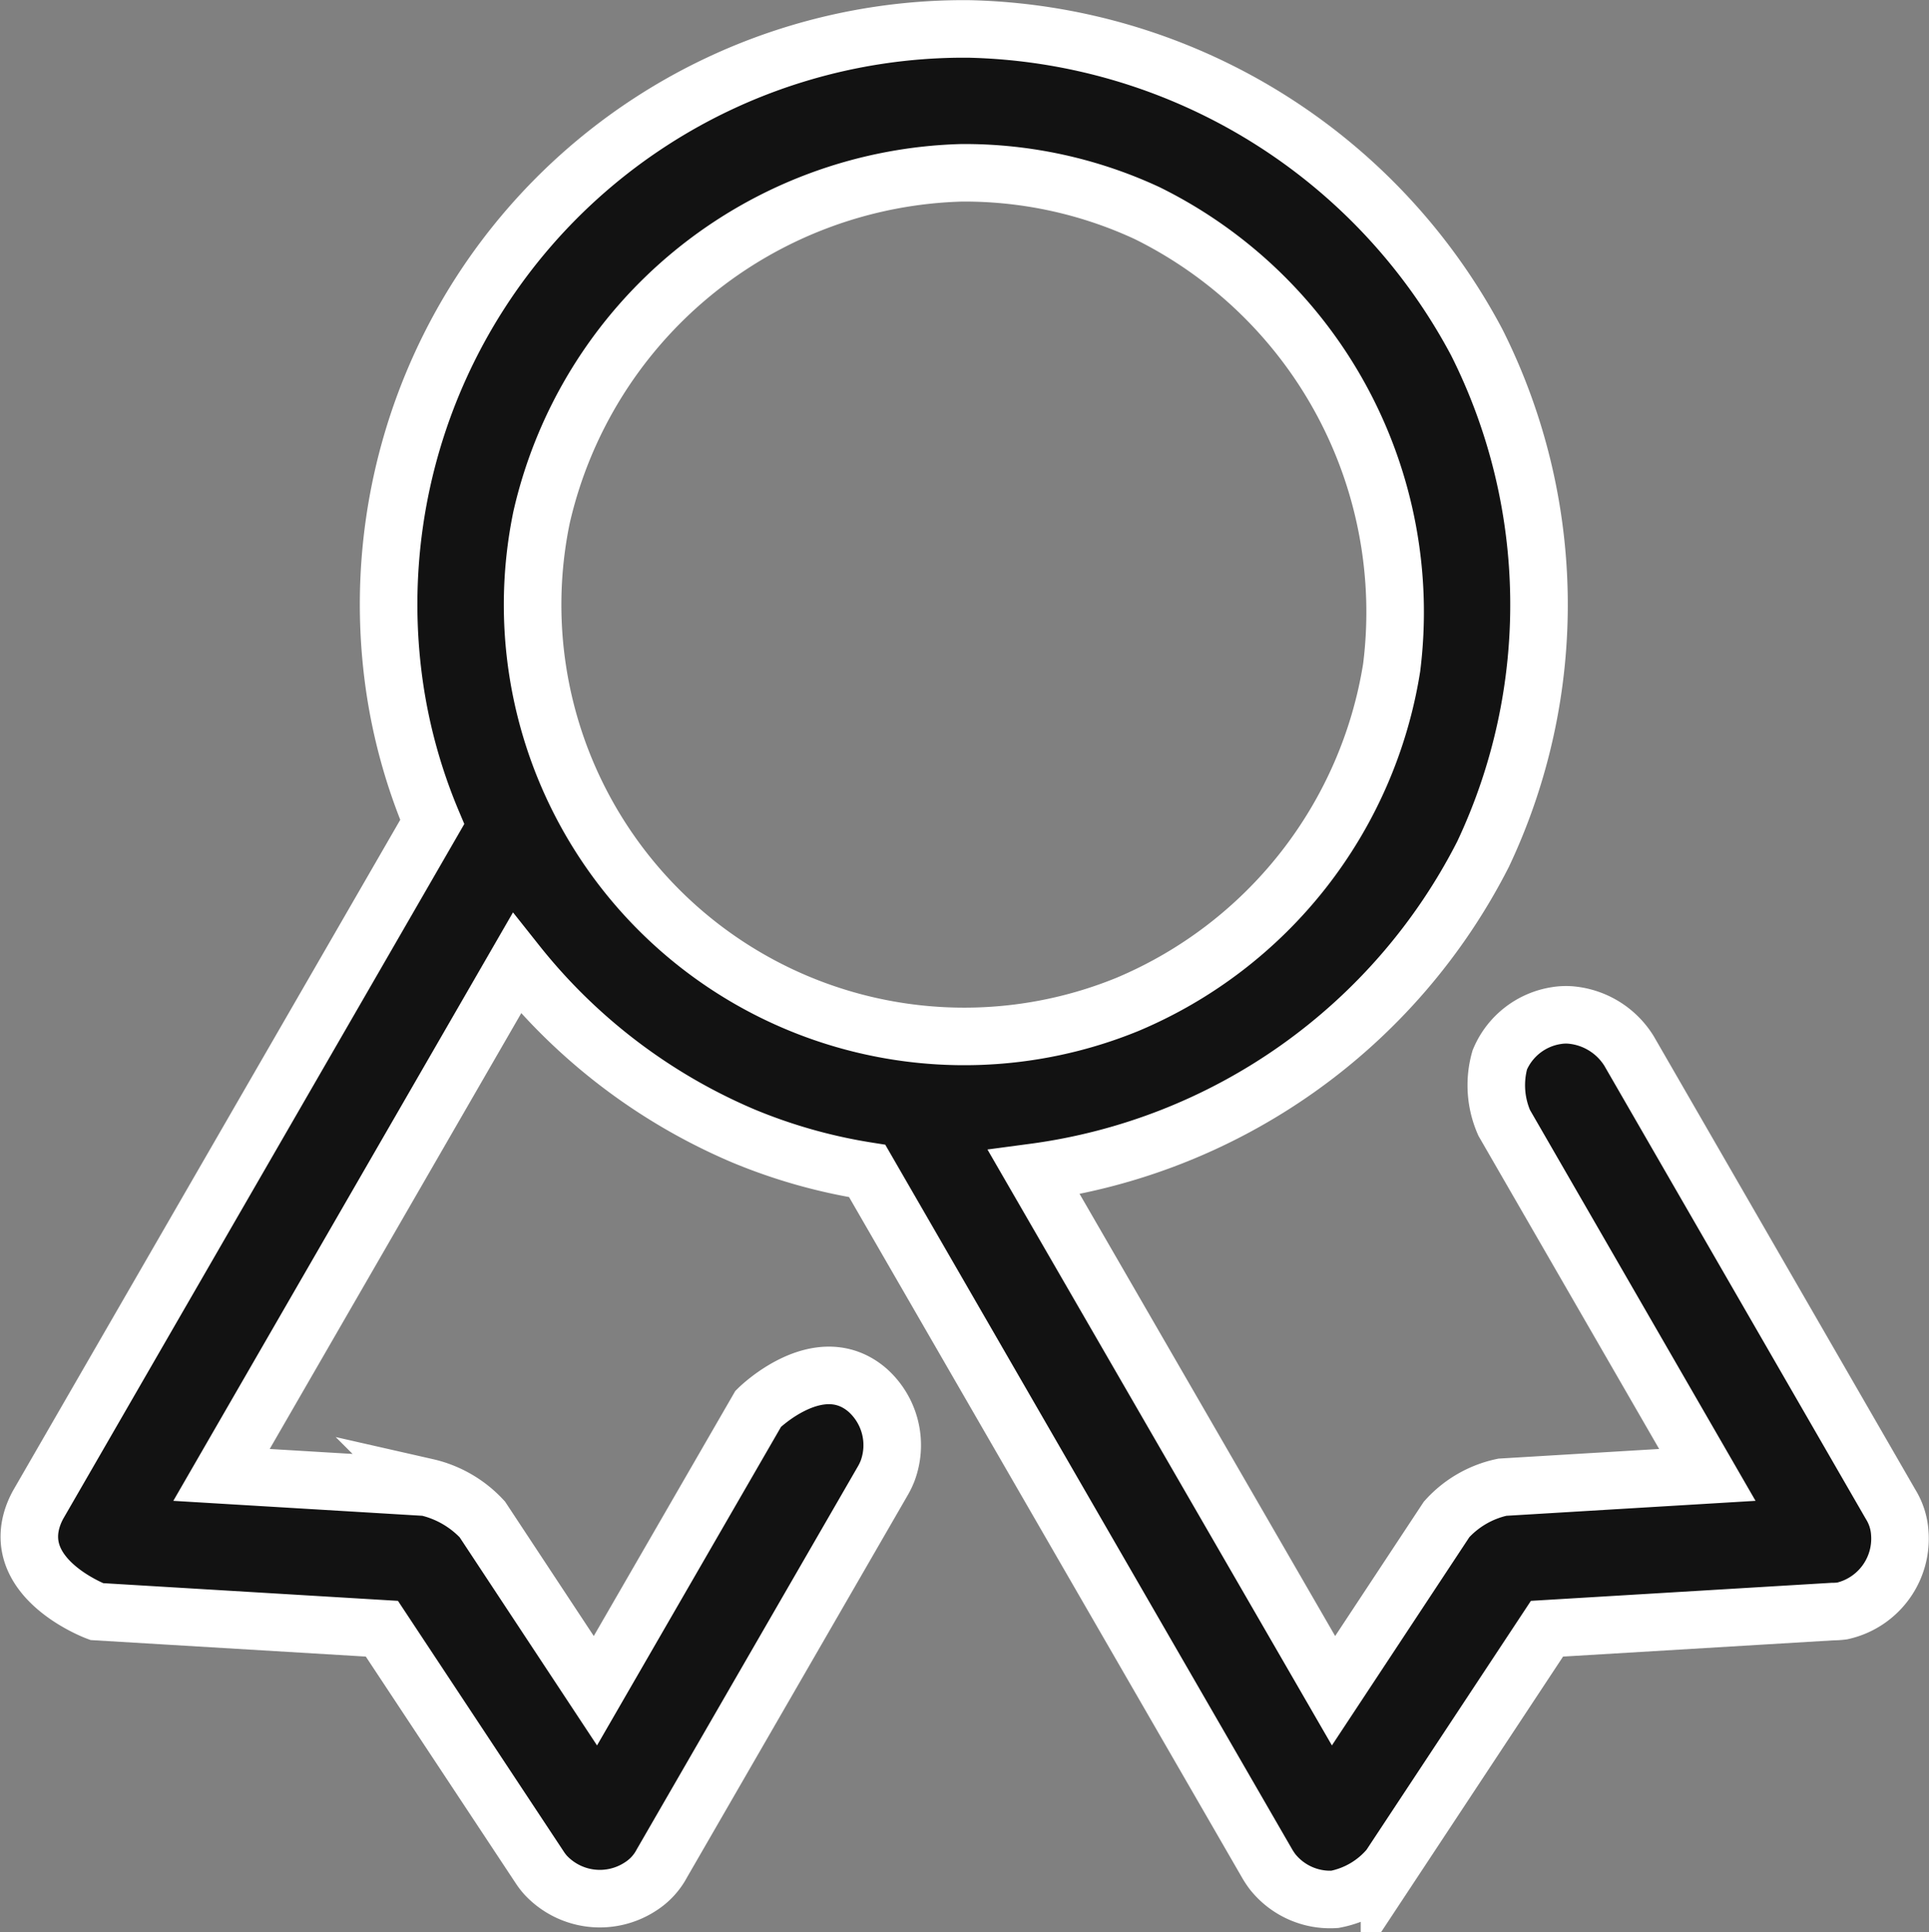 <svg viewBox="0 0 26.813 26.861" height="26.861" width="26.813" xmlns="http://www.w3.org/2000/svg">
  <rect x="0" y="0" width="26.813" height="26.861" fill="#808080" stroke="none"/>
  <g transform="translate(-2.592 -2.598)" id="medal">
    <path stroke-width="0.8" stroke="#fff" fill="#121212" d="M8.6,14.024a7.69,7.69,0,0,1-.528-1.908A8,8,0,0,1,15.947,3h.1a8.2,8.2,0,0,1,7.073,4.359,8.118,8.118,0,0,1,.087,7.111,8.226,8.226,0,0,1-6.244,4.424L21.128,26.1,22.7,23.718a1.448,1.448,0,0,1,.775-.447l2.849-.171L23.5,18.206a1.3,1.3,0,0,1-.061-.875,1.022,1.022,0,0,1,.788-.616.819.819,0,0,1,.209-.007,1.064,1.064,0,0,1,.8.5l3.635,6.3a.861.861,0,0,1,.128.4,1.03,1.03,0,0,1-.8,1.083A1.079,1.079,0,0,1,28.06,25l-3.965.238-2.189,3.315a1.308,1.308,0,0,1-.76.447,1.022,1.022,0,0,1-.863-.381,1.132,1.132,0,0,1-.078-.117l-5.559-9.627a7.559,7.559,0,0,1-1.717-.485,8.028,8.028,0,0,1-3.154-2.4L5.671,23.1l2.85.171a1.515,1.515,0,0,1,.775.447L10.868,26.1l2.264-3.92s.841-.836,1.515-.261a1.024,1.024,0,0,1,.281,1.129,1,1,0,0,1-.064.132L11.792,28.5a.855.855,0,0,1-.293.319,1.031,1.031,0,0,1-1.32-.153.9.9,0,0,1-.088-.115L7.9,25.238,3.936,25s-1.231-.458-.87-1.368A1.058,1.058,0,0,1,3.13,23.5ZM15.959,5a6.164,6.164,0,0,0-5.84,4.792,6,6,0,0,0,8.146,6.767,6.125,6.125,0,0,0,3.671-4.681,6.185,6.185,0,0,0-3.4-6.318A6.027,6.027,0,0,0,15.959,5Z" data-name="Path 218975" id="Path_218975"></path>
  </g>
</svg>
